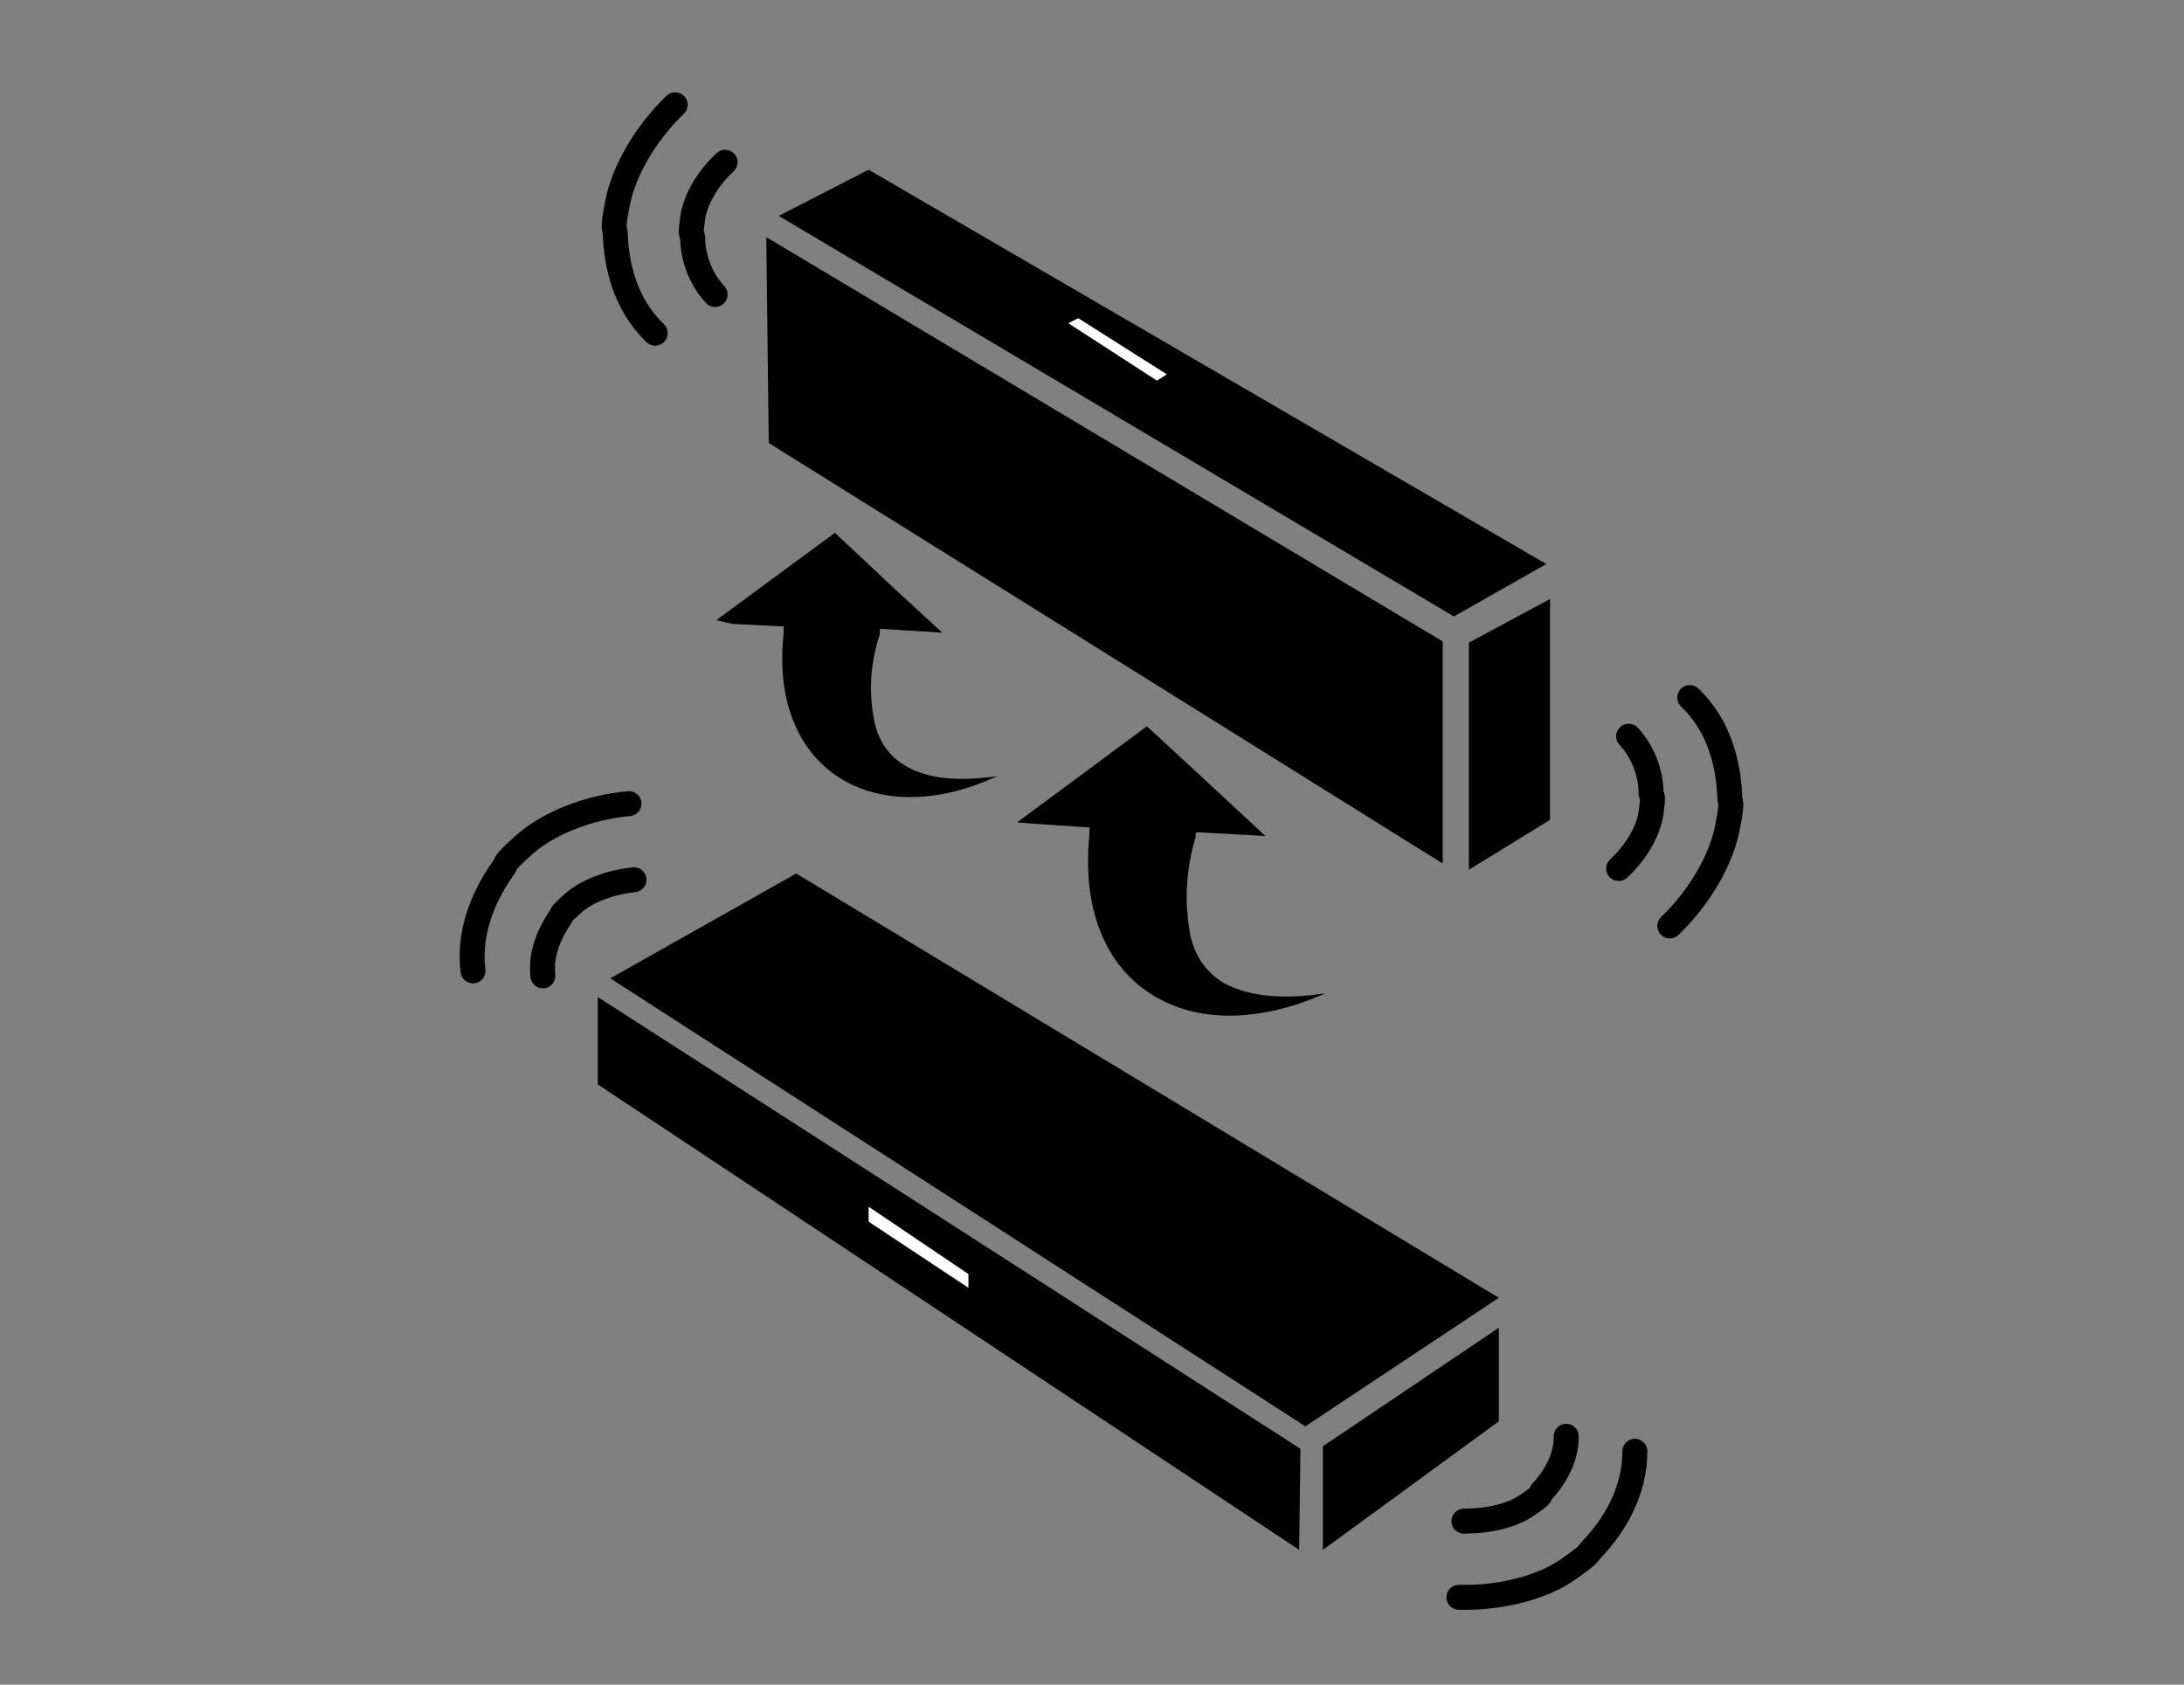 <?xml version="1.0" encoding="UTF-8"?>
<svg id="Layer_1" xmlns="http://www.w3.org/2000/svg" version="1.1" viewBox="0 0 175 135">
  <rect x="0" y="0" width="175" height="135" fill="#808080" stroke="none"/>
  <!-- Generator: Adobe Illustrator 29.2.1, SVG Export Plug-In . SVG Version: 2.1.0 Build 116)  -->
  <defs>
    <style>
      .st0 {
        stroke-linecap: round;
      }

      .st0, .st1 {
        fill: none;
        stroke: #000;
        stroke-miterlimit: 10;
        stroke-width: 2px;
      }

      .st2 {
        fill: #fff;
      }
    </style>
  </defs>
  <path d="M58.7,50h0s4,.2,4,.2c0,0,0,0,.1,0,0,0,0,0,0,0,0,0,0,0,0,0,0,0,0,0,0,0,0,0,0,0,0,0,0,0,0,0,0,0,0,0,0,0,0,0,0,0,0,0,0,0,0,0,0,0,0,0,0,0,0,0,0,0,0,0,0,0,0,0,0,0,0,0,0,0,0,0,0,0,0,0,0,0,0,0,0,0,0,0,0,0,0,0,0,0,0,0,0,0,0,0,0,0,0,0,0,0,0,0,0,0,0,0,0,0,0,0,0,0,0,0,0,0,0,0,0,0,0,0,0,0,0,0,0,.1,0,.1,0,.2,0,.4,0,0,0,0,0,0-.7,6.2,1.7,10.4,5.5,12.2,3,1.4,7.1,1.4,11.6-.7-2.9.4-5.4.3-7.3-.8-1.4-.8-2.3-2.1-2.6-3.9-.3-1.7-.4-3.9.5-6.7h0c0-.1,0-.2,0-.3,0,0,0,0,0,0,0,0,0,0,0,0,0,0,0,0,0-.1,0,0,0,0,0,0,0,0,0,0,0,0,0,0,0,0,0,0,0,0,0,0,0,0,0,0,0,0,0,0,0,0,0,0,0,0,0,0,0,0,0,0,0,0,0,0,0,0,0,0,0,0,0,0,0,0,0,0,0,0,0,0,0,0,0,0,0,0,0,0,0,0,0,0,0,0,0,0,0,0,0,0,0,0,0,0,0,0,0,0,0,0,.1,0,.2,0l4.8.3-3.8-3.5-4.8-4.5-5.3,3.9-4.2,3.1Z"/>
  <path d="M82.7,66h0s4.4.3,4.4.3c0,0,.1,0,.2,0,0,0,0,0,0,0,0,0,0,0,0,0,0,0,0,0,0,0,0,0,0,0,0,0,0,0,0,0,0,0,0,0,0,0,0,0,0,0,0,0,0,0,0,0,0,0,0,0,0,0,0,0,0,0,0,0,0,0,0,0,0,0,0,0,0,0,0,0,0,0,0,0,0,0,0,0,0,0,0,0,0,0,0,0,0,0,0,0,0,0,0,0,0,0,0,0,0,0,0,0,0,0,0,0,0,0,0,0,0,0,0,0,0,0,0,0,0,0,0,0,0,0,0,0,0,.1,0,.1,0,.3,0,.4,0,0,0,0,0,0-.7,6.8,1.8,11.5,6.1,13.5,3.3,1.6,7.9,1.5,12.8-.7-3.3.5-6,.3-8.1-.8-1.5-.9-2.5-2.3-2.8-4.3-.3-1.9-.4-4.4.5-7.4h0c0-.1,0-.2,0-.3,0,0,0,0,0,0,0,0,0,0,0,0,0,0,0,0,.1-.1,0,0,0,0,0,0,0,0,0,0,0,0,0,0,0,0,0,0,0,0,0,0,0,0,0,0,0,0,0,0,0,0,0,0,0,0,0,0,0,0,0,0,0,0,0,0,0,0,0,0,0,0,0,0,0,0,0,0,0,0,0,0,0,0,0,0,0,0,0,0,0,0,0,0,0,0,0,0,0,0,0,0,0,0,0,0,0,0,0,0,0,0,.1,0,.2,0l5.3.3-4.2-3.9-5.3-4.9-5.8,4.3-4.6,3.4Z"/>
  <polygon points="106 115.9 106 124.2 120.1 113.9 120.1 106.4 106 115.9"/>
  <g>
    <path class="st0" d="M116.9,128c3.3.1,6.7-.8,8.7-2.2s1.5-1.2,2-1.7c1.7-1.8,3.4-4.5,3.4-7.8"/>
    <path class="st0" d="M117.3,121.9c1.9,0,3.8-.4,5.1-1.3s.9-.7,1.1-1c1-1.1,2-2.6,2-4.5"/>
  </g>
  <g>
    <path class="st0" d="M50.4,64.4c-3.3.3-6.5,1.6-8.4,3.3s-1.3,1.4-1.7,1.9c-1.4,2-2.8,4.9-2.4,8.2"/>
    <path class="st0" d="M50.8,70.5c-1.9.2-3.8.9-4.9,1.9s-.8.8-1,1.1c-.8,1.2-1.6,2.8-1.4,4.7"/>
  </g>
  <polygon points="48.9 78.4 63.8 70 120.1 104 104.6 114.3 48.9 78.4"/>
  <polygon points="47.9 79.9 47.9 86.9 104.1 124.2 104.2 116.1 47.9 79.9"/>
  <polygon class="st2" points="69.6 96.7 77.6 102.1 77.6 103.2 69.6 97.9 69.6 96.7"/>
  <path class="st1" d="M66,26.6"/>
  <g>
    <path class="st0" d="M133.8,74.2c2.4-2.3,4.1-5.3,4.6-7.8s.2-1.9.2-2.6c-.1-2.5-.8-5.6-3.2-7.9"/>
    <path class="st0" d="M129.7,69.6c1.4-1.3,2.4-3,2.6-4.5s.1-1.1,0-1.5c0-1.4-.5-3.2-1.8-4.6"/>
  </g>
  <g>
    <path class="st0" d="M54.1,8.4c-2.4,2.3-4.1,5.3-4.6,7.8s-.2,1.9-.2,2.6c.1,2.5.8,5.6,3.2,7.9"/>
    <path class="st0" d="M58.1,13c-1.4,1.3-2.4,3-2.6,4.5s-.1,1.1,0,1.5c0,1.4.5,3.2,1.8,4.6"/>
  </g>
  <polygon points="61.4 19 61.6 35.5 115.6 69.2 115.6 51.4 61.4 19"/>
  <polygon points="62.4 17.3 69.6 13.6 123.9 45.2 116.5 49.4 62.4 17.3"/>
  <polygon points="117.7 51.5 124.2 48 124.2 65.7 117.7 69.7 117.7 51.5"/>
  <polygon class="st2" points="92.7 30.5 85.6 25.9 86.4 25.5 93.5 30 92.7 30.5"/>
</svg>
